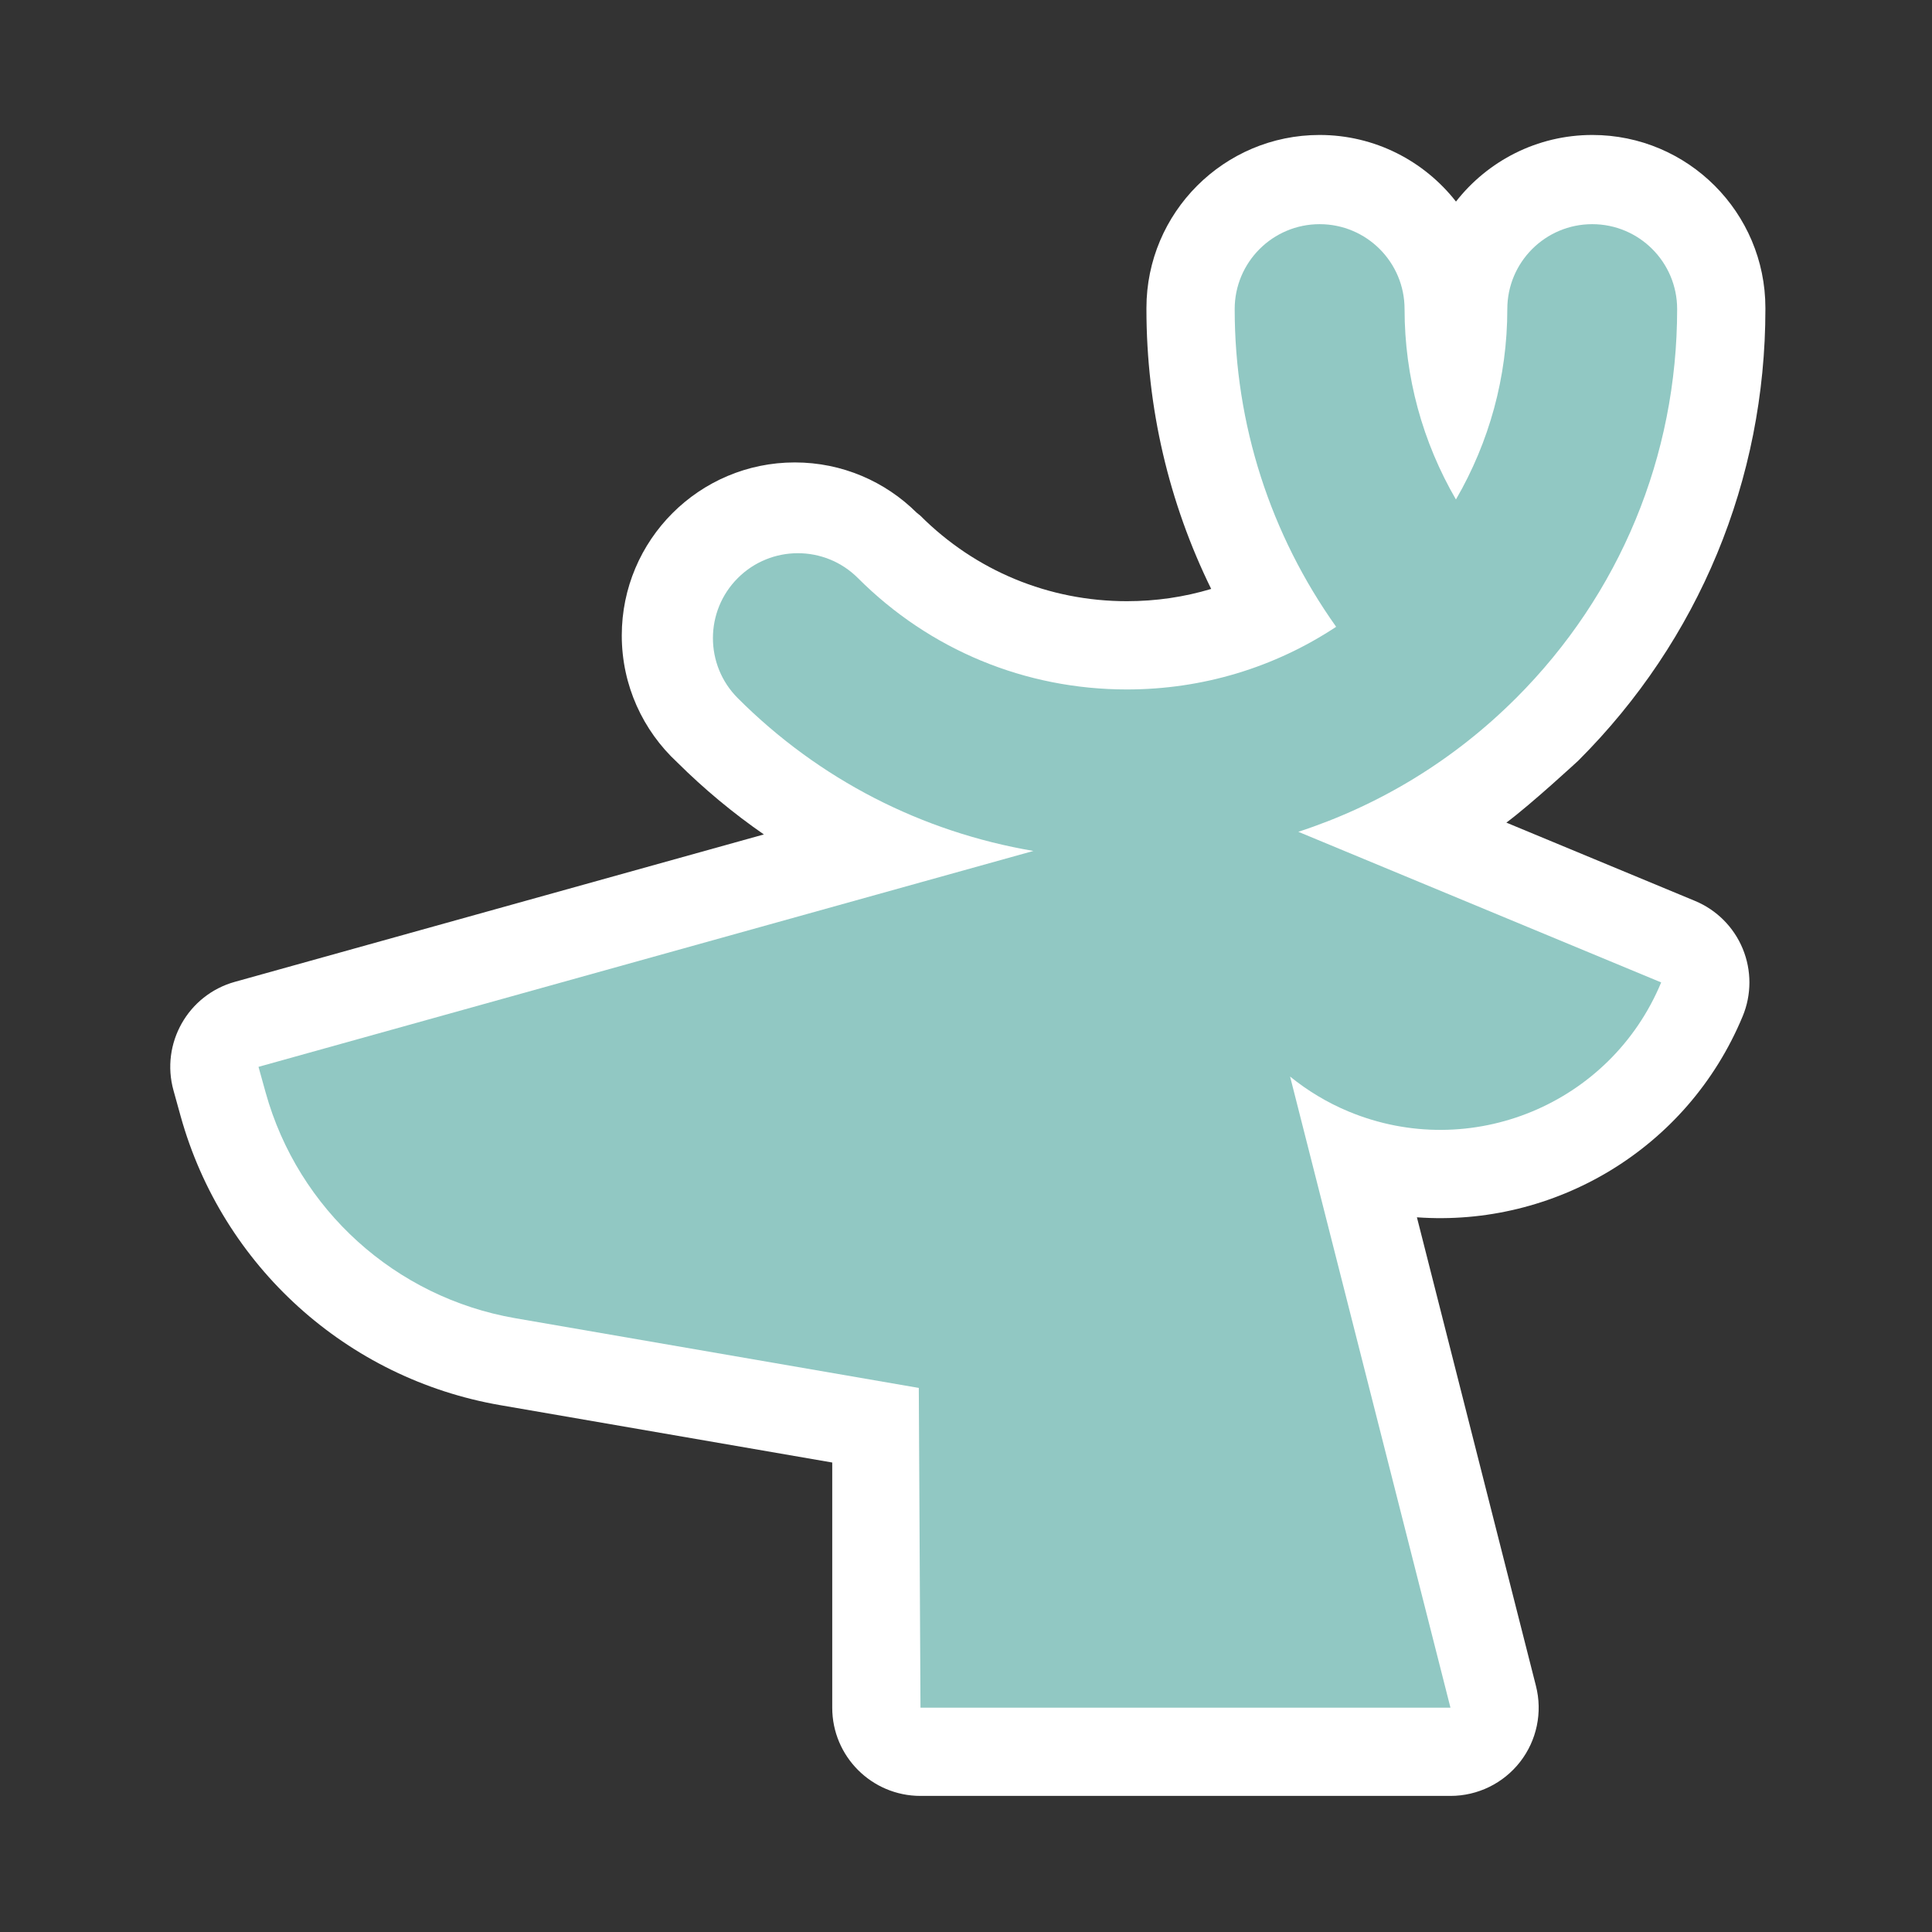 <?xml version="1.0" encoding="UTF-8" standalone="no"?><!DOCTYPE svg PUBLIC "-//W3C//DTD SVG 1.1//EN" "http://www.w3.org/Graphics/SVG/1.1/DTD/svg11.dtd"><svg width="100%" height="100%" viewBox="0 0 94 94" version="1.1" xmlns="http://www.w3.org/2000/svg" xmlns:xlink="http://www.w3.org/1999/xlink" xml:space="preserve" xmlns:serif="http://www.serif.com/" style="fill-rule:evenodd;clip-rule:evenodd;stroke-linejoin:round;stroke-miterlimit:2"><rect x="0" y="0" width="94" height="94" fill="#333333" stroke="none"/><g transform="matrix(1,0,0,1,-148,-2)"><g id="careibu_deerhead_outlined" transform="matrix(0.912,0,0,0.956,9.953,2.152)"><rect x="152" y="0" width="102" height="98" style="fill:none"/><g transform="matrix(2.196,0,0,2.095,59.678,9.046)"><path d="M84.641,3.115C84.641,7.259 83.028,11.154 80.096,14.084C80.096,14.084 78.946,15.147 78.348,15.59L82.931,17.492C83.456,17.71 83.873,18.128 84.09,18.653C84.307,19.179 84.307,19.769 84.089,20.294C82.742,23.538 79.496,25.418 76.175,25.178L79.067,36.563C79.23,37.204 79.088,37.885 78.682,38.407C78.276,38.929 77.651,39.234 76.99,39.234L64.115,39.234C62.931,39.234 61.971,38.275 61.971,37.091L61.971,31.135L53.903,29.741C50.177,29.096 47.155,26.363 46.141,22.721L45.968,22.097C45.651,20.957 46.318,19.776 47.458,19.458L60.31,15.877C59.565,15.361 58.859,14.776 58.203,14.124C57.376,13.356 56.858,12.26 56.858,11.044C56.858,8.724 58.742,6.84 61.062,6.84C62.216,6.84 63.262,7.307 64.022,8.061L64.111,8.133C65.451,9.474 67.234,10.211 69.129,10.211C69.833,10.211 70.522,10.11 71.177,9.913C70.151,7.823 69.604,5.513 69.604,3.115L69.604,3.089C69.604,0.769 71.491,-1.115 73.81,-1.115C75.156,-1.115 76.354,-0.481 77.124,0.503C77.893,-0.481 79.092,-1.115 80.437,-1.115C82.757,-1.115 84.641,0.769 84.641,3.089C84.641,3.098 84.641,3.106 84.641,3.115Z" style="fill:white"/></g><g transform="matrix(2.196,0,0,2.095,59.678,9.046)"><path d="M76.99,37.091L64.115,37.091L64.074,29.323L54.269,27.629C51.359,27.125 48.998,24.991 48.206,22.146L48.033,21.523L64.115,17.042L66.858,16.278C64.152,15.817 61.657,14.548 59.677,12.567C58.871,11.762 58.871,10.455 59.677,9.649C60.482,8.844 61.79,8.844 62.595,9.649C64.34,11.395 66.661,12.355 69.129,12.355C70.965,12.355 72.717,11.822 74.213,10.833C72.619,8.591 71.748,5.923 71.748,3.115C71.748,1.976 72.672,1.052 73.812,1.052C74.952,1.052 75.875,1.976 75.875,3.115C75.875,4.767 76.315,6.349 77.123,7.74C77.931,6.348 78.371,4.767 78.371,3.115C78.371,1.976 79.294,1.052 80.434,1.052C81.574,1.052 82.497,1.976 82.497,3.115C82.497,6.686 81.107,10.043 78.581,12.568L78.576,12.572C77.069,14.078 75.262,15.17 73.294,15.813L82.109,19.472C80.879,22.434 77.481,23.839 74.518,22.609C73.991,22.39 73.516,22.1 73.094,21.759L76.99,37.091Z" style="fill:rgb(145,200,195)"/></g></g></g></svg>